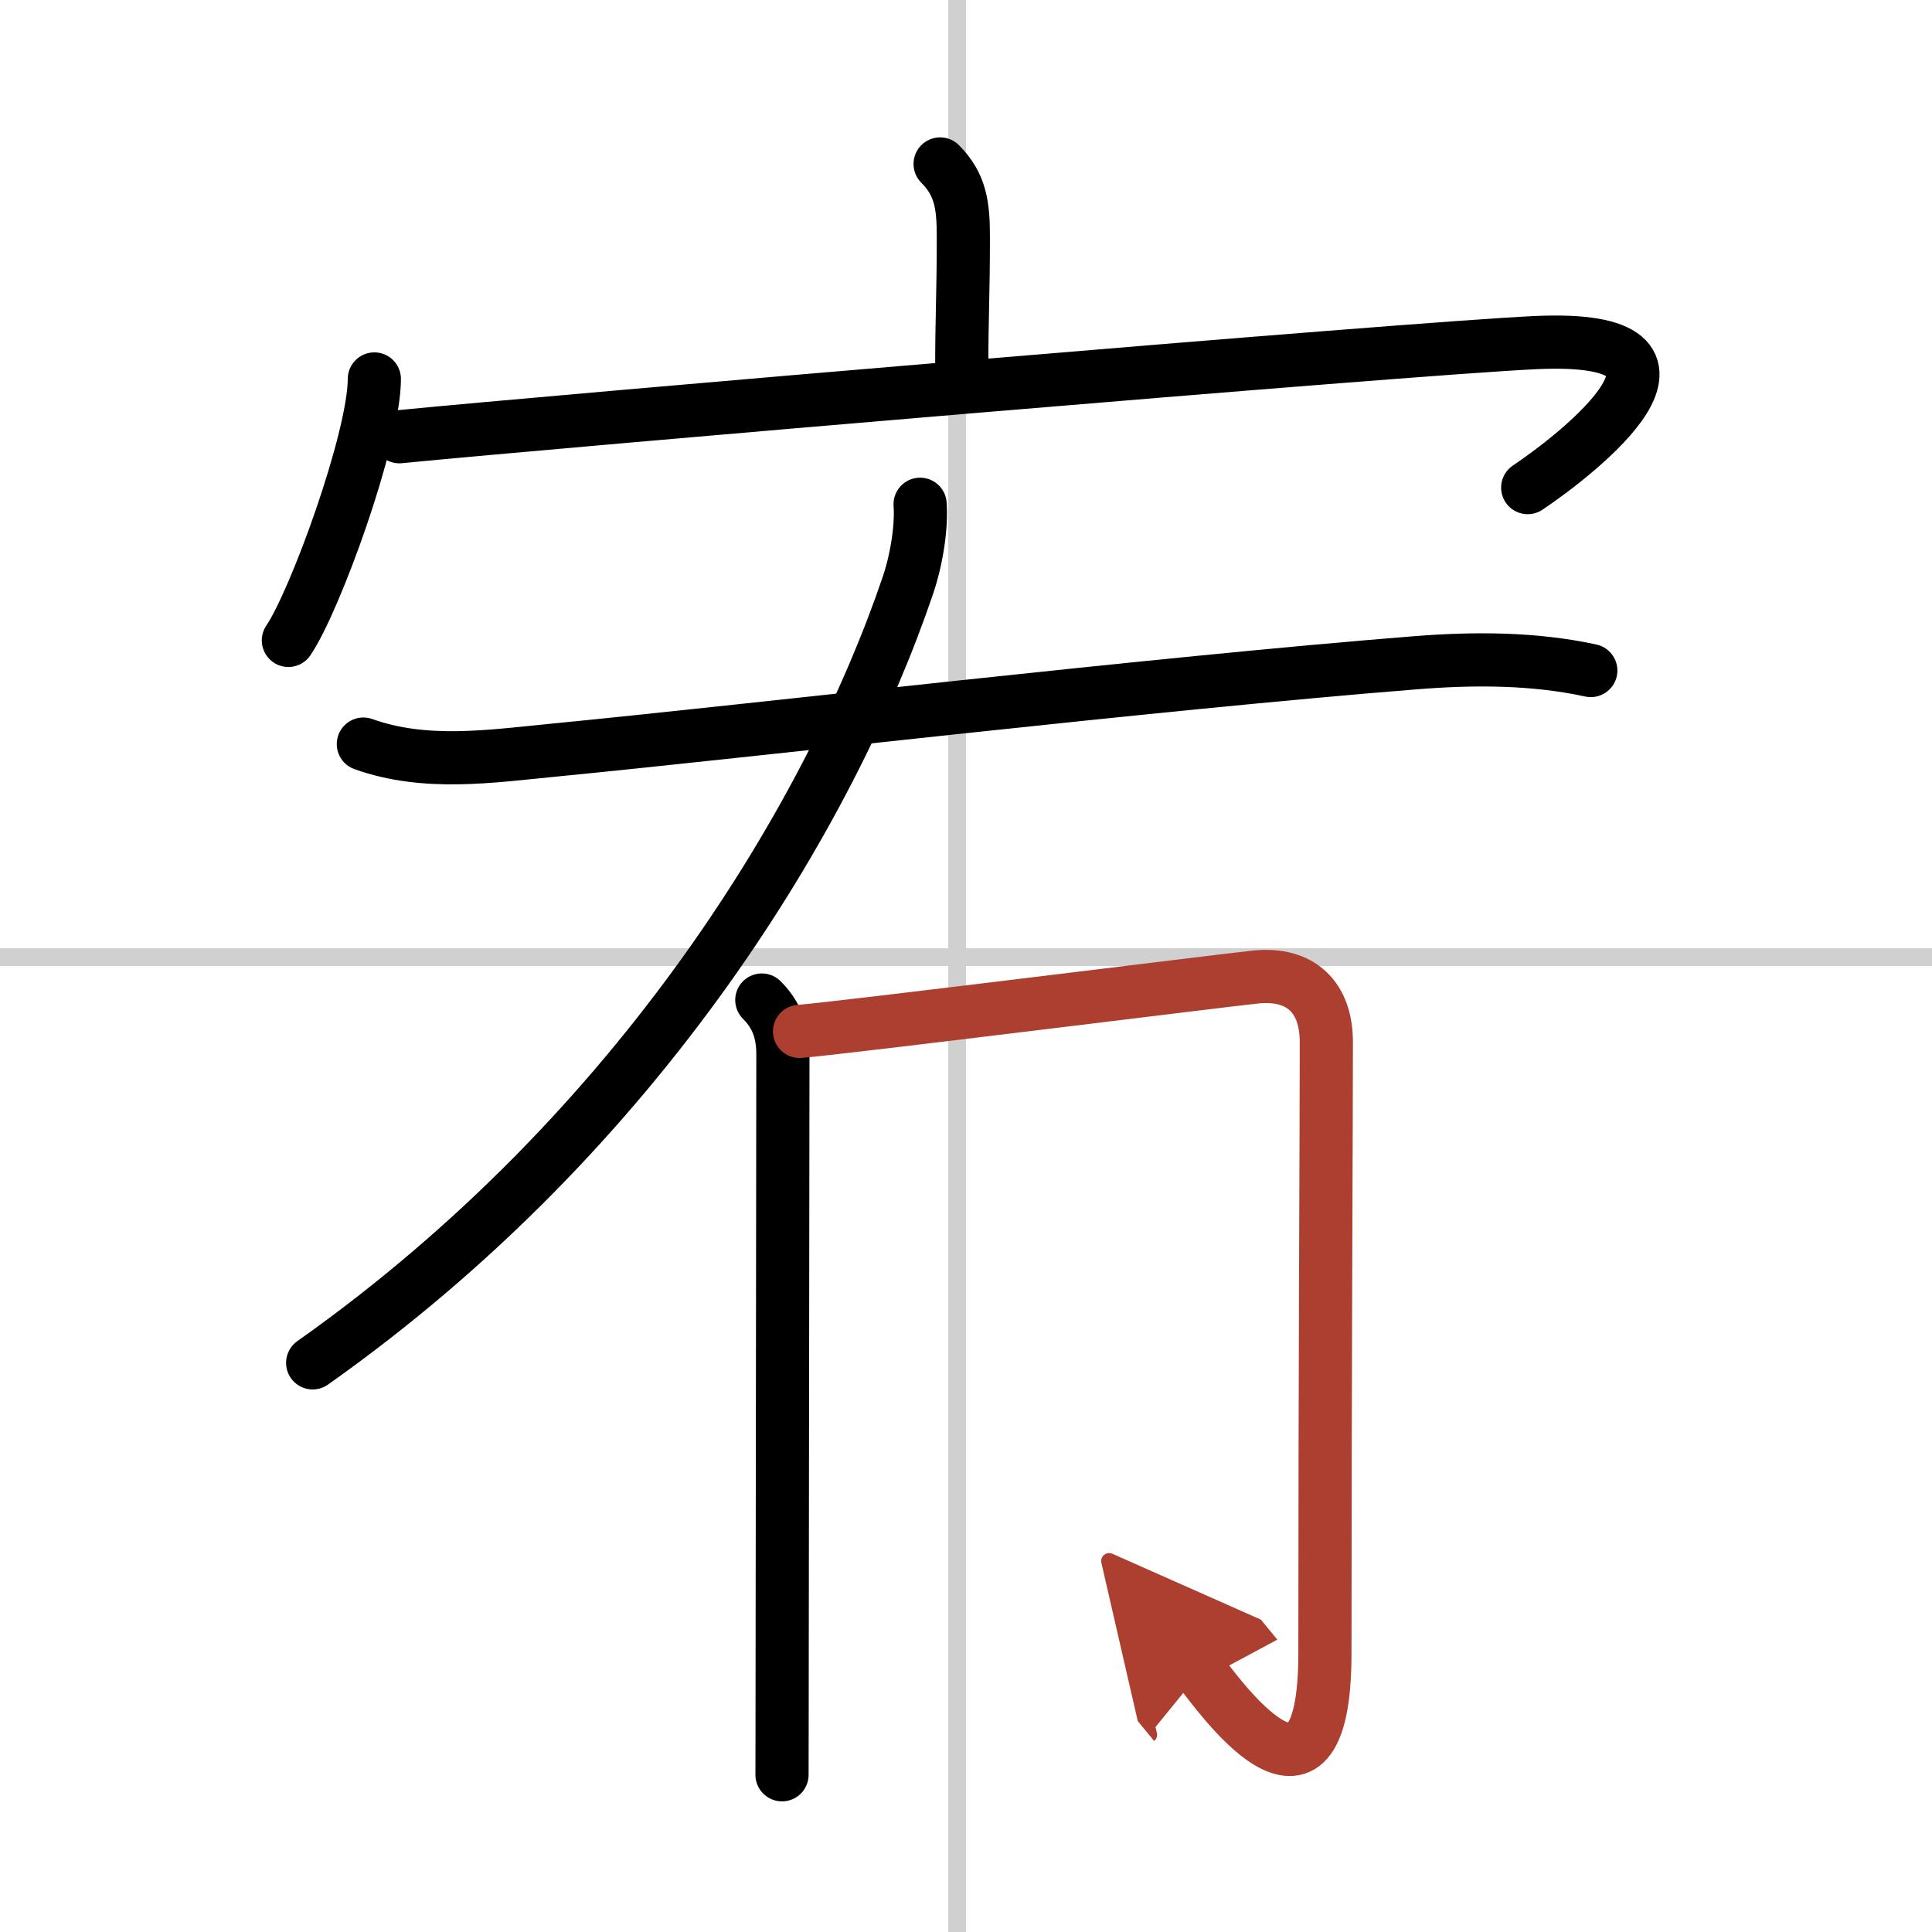 <svg width="400" height="400" viewBox="0 0 109 109" xmlns="http://www.w3.org/2000/svg"><defs><marker id="a" markerWidth="4" orient="auto" refX="1" refY="5" viewBox="0 0 10 10"><polyline points="0 0 10 5 0 10 1 5" fill="#ad3f31" stroke="#ad3f31"/></marker></defs><g fill="none" stroke="#000" stroke-linecap="round" stroke-linejoin="round" stroke-width="3"><rect width="100%" height="100%" fill="#fff" stroke="#fff"/><line x1="54" x2="54" y2="109" stroke="#d0d0d0" stroke-width="1"/><line x2="109" y1="54" y2="54" stroke="#d0d0d0" stroke-width="1"/><path d="m53.04 9.25c1.17 1.17 1.31 2.38 1.31 4.1 0 3.46-0.09 4.35-0.09 7.5"/><path d="m21.12 21.38c0 3.34-3.34 12.53-4.85 14.75"/><path d="m22.53 24.64c8.82-0.87 56.92-4.98 64.08-5.31 11.18-0.52 2.37 6.31-0.42 8.18"/><path d="m51.91 28.45c0.09 1.14-0.15 2.99-0.69 4.58-4.3 12.7-14.97 30.71-33.58 43.86"/><path d="m20.5 41.98c3.5 1.25 7.17 0.69 10.76 0.34 11.39-1.11 33.66-3.74 48.62-4.93 3.28-0.26 6.65-0.26 9.87 0.44"/><path d="m42.98 56.42c0.86 0.86 1.19 1.83 1.19 3.07 0 0.61-0.03 21.18-0.04 33.01 0 3.67-0.01 6.5-0.01 7.63"/><path d="M45.11,58.19C47.5,58,69.08,55.3,70.86,55.12c2.52-0.25,3.97,1.13,3.97,3.68c0,4.83-0.08,18.78-0.08,34.45c0,11.05-6.22,2.04-7.02,1.07" marker-end="url(#a)" stroke="#ad3f31"/></g></svg>
